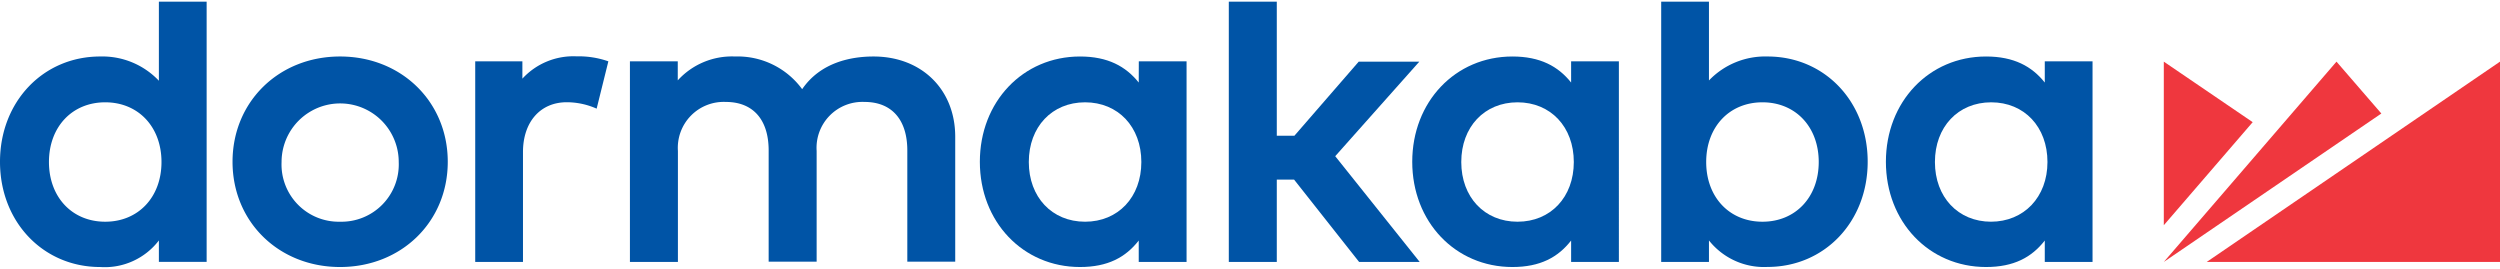 <svg id="dormakaba-logo" data-name="dorma+kaba_P" xmlns="http://www.w3.org/2000/svg" viewBox="0 0 335 35.56" width="335" height="36"><path d="M21.29,10.6a10.42,10.42,0,0,0-7.87-3.25C5.77,7.35,0,13.42,0,21.46s5.77,14.1,13.42,14.1A9.13,9.13,0,0,0,21.29,32v2.87h6.4V0h-6.4ZM14.1,29.49c-4.44,0-7.54-3.3-7.54-8s3.1-8,7.54-8,7.54,3.3,7.54,8S18.54,29.49,14.1,29.49Z" fill="#0054a6"/><path d="M45.57,7.35c-8.22,0-14.41,6.07-14.41,14.11s6.19,14.1,14.41,14.1S60,29.5,60,21.46,53.79,7.35,45.57,7.35Zm0,22.14a7.67,7.67,0,0,1-7.84-8,7.85,7.85,0,1,1,15.7,0A7.68,7.68,0,0,1,45.57,29.49Z" fill="#0054a6"/><path d="M117.05,7.35c-3,0-7.1.78-9.56,4.38a10.72,10.72,0,0,0-9-4.38,9.81,9.81,0,0,0-7.67,3.2V8H84.41V34.88h6.43V20a6.15,6.15,0,0,1,6.42-6.56c3.65,0,5.74,2.37,5.74,6.5v14.9h6.43V20a6.15,6.15,0,0,1,6.42-6.56c3.64,0,5.73,2.37,5.73,6.5v14.9H128V18.1C128,11.77,123.5,7.35,117.05,7.35Z" fill="#0054a6"/><polygon points="190.19 8.04 182.07 8.04 173.45 17.97 171.09 17.97 171.09 0 164.66 0 164.66 34.88 171.09 34.88 171.09 23.85 173.41 23.85 182.12 34.88 190.24 34.88 178.92 20.71 190.19 8.04" fill="#0054a6"/><path d="M236.85,7.35A10.43,10.43,0,0,0,229,10.56V0h-6.4V34.88H229V32a9.41,9.41,0,0,0,7.84,3.55c7.66,0,13.43-6.06,13.43-14.1S244.51,7.35,236.85,7.35Zm-.68,22.14c-4.44,0-7.54-3.3-7.54-8s3.1-8,7.54-8,7.54,3.3,7.54,8S240.61,29.49,236.17,29.49Z" fill="#0054a6"/><path d="M274,10.84c-1.73-2.17-4.14-3.49-7.87-3.49-7.65,0-13.42,6.07-13.42,14.11s5.77,14.1,13.42,14.1c3.71,0,6.11-1.29,7.87-3.55v2.87h6.4V8H274Zm-7.18,18.65c-4.44,0-7.54-3.3-7.54-8s3.1-8,7.54-8,7.54,3.3,7.54,8S271.21,29.49,266.77,29.49Z" fill="#0054a6"/><path d="M210.53,10.84c-1.73-2.17-4.14-3.49-7.87-3.49-7.65,0-13.42,6.07-13.42,14.11s5.77,14.1,13.42,14.1c3.71,0,6.11-1.29,7.87-3.55v2.87h6.4V8h-6.4Zm-7.18,18.65c-4.44,0-7.54-3.3-7.54-8s3.1-8,7.54-8,7.54,3.3,7.54,8S207.79,29.49,203.35,29.49Z" fill="#0054a6"/><path d="M152.59,10.84c-1.74-2.17-4.14-3.49-7.87-3.49-7.65,0-13.42,6.07-13.42,14.11s5.77,14.1,13.42,14.1c3.71,0,6.11-1.29,7.87-3.55v2.87H159V8h-6.4ZM145.4,29.49c-4.44,0-7.54-3.3-7.54-8s3.1-8,7.54-8,7.54,3.3,7.54,8S149.84,29.49,145.4,29.49Z" fill="#0054a6"/><polygon points="289.95 8.04 289.95 29.96 301.86 16.15 289.95 8.04" fill="#ef373e"/><polygon points="313.09 8.04 289.95 34.88 319.1 14.99 313.09 8.04" fill="#ef373e"/><polygon points="295.7 34.88 335 34.88 335 8.04 295.7 34.88" fill="#ef373e"/><path d="M70,10.32V8H63.68V34.88h6.4V20.15c0-4,2.3-6.67,5.87-6.67a9.88,9.88,0,0,1,4,.86L81.52,8a12,12,0,0,0-4.26-.67A9.27,9.27,0,0,0,70,10.32Z" fill="#0054a6"/></svg>